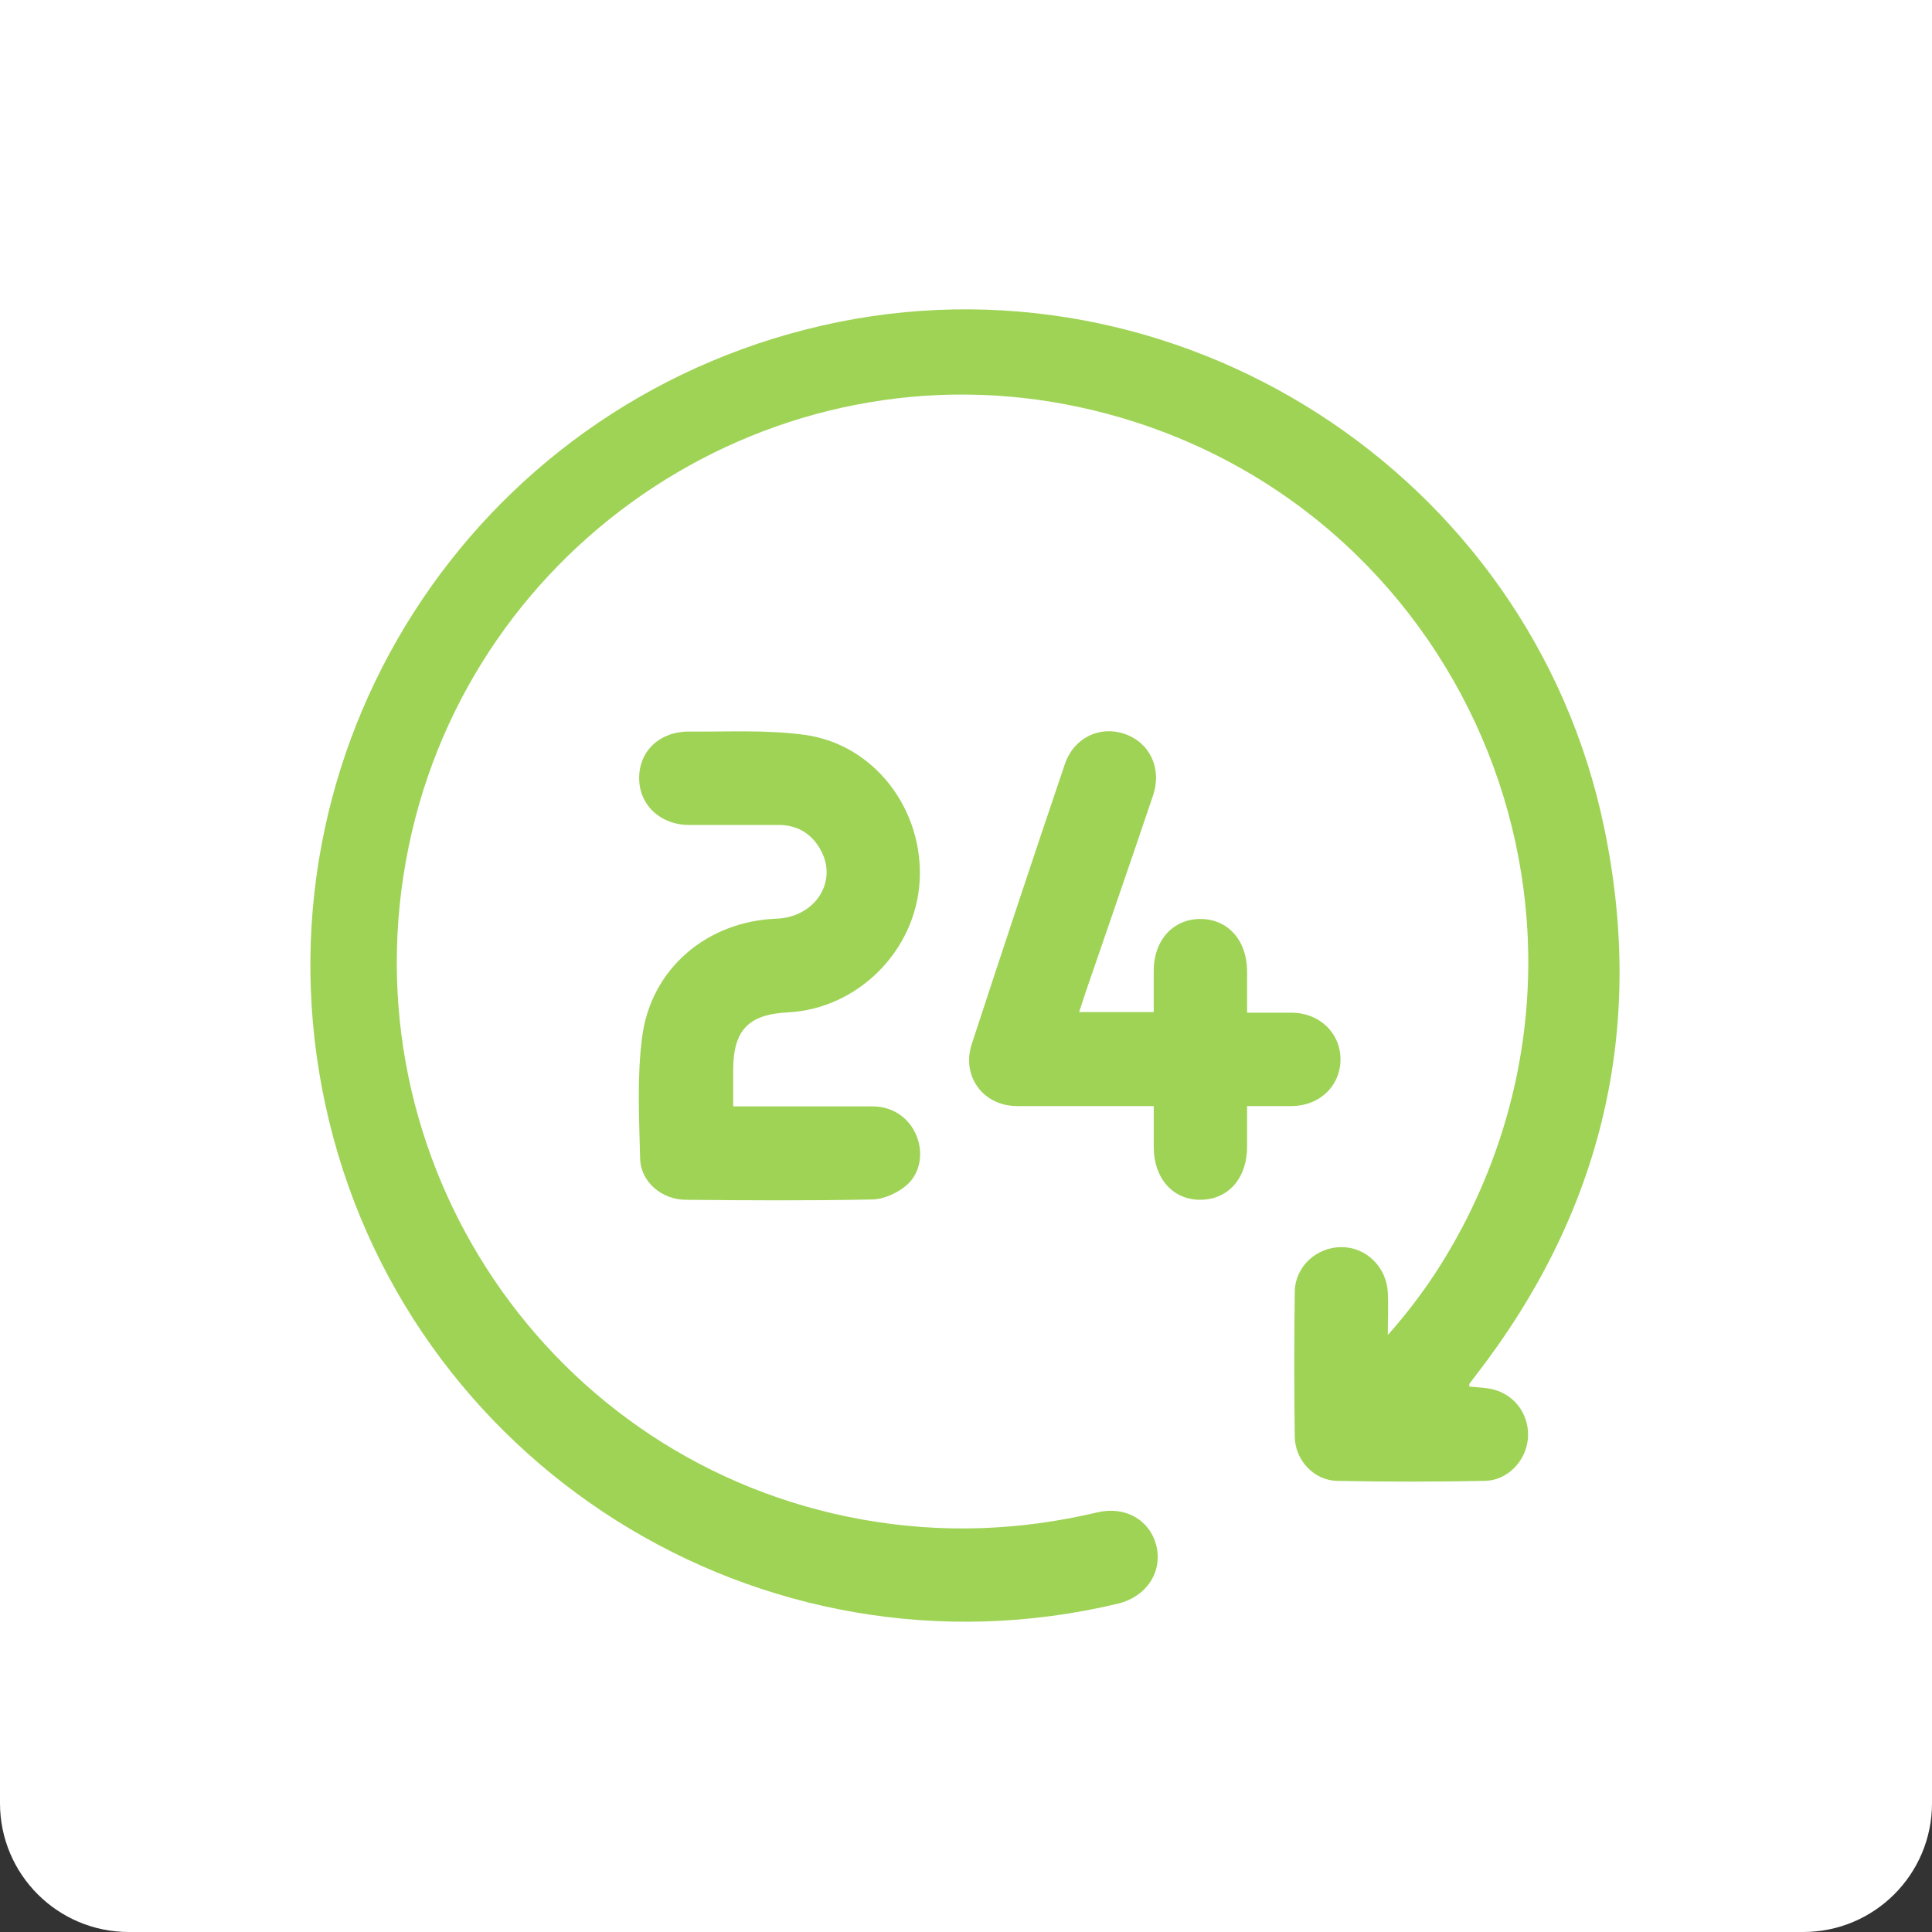 <?xml version="1.0" encoding="UTF-8"?><svg id="Layer_2" xmlns="http://www.w3.org/2000/svg" viewBox="0 0 60 60"><rect x="0" y="0" width="60" height="60" fill="#333333" stroke="none"/><defs><style>.cls-1{fill:#fff;fill-rule:evenodd;}.cls-1,.cls-2{stroke-width:0px;}.cls-2{fill:#9fd356;}</style></defs><g id="Layer_1-2"><path class="cls-1" d="M60,56V0H0v56c0,2.21,1.79,4,4,4h52c2.21,0,4-1.79,4-4Z"/><path class="cls-2" d="M45.63,43.06c.27.03.53.03.78.1.68.19,1.1.83,1.04,1.52-.06.7-.64,1.3-1.34,1.31-1.53.03-3.06.03-4.58,0-.72-.01-1.31-.64-1.32-1.37-.02-1.5-.02-3,0-4.5.01-.79.68-1.39,1.45-1.39.77,0,1.4.62,1.44,1.41.02.4,0,.81,0,1.32.95-1.07,1.68-2.15,2.3-3.32,5.46-10.37-.41-23-11.85-25.49-9.47-2.06-18.9,4.11-20.86,13.65-2,9.72,4.37,19.15,14.09,20.89,2.45.44,4.87.35,7.29-.22.87-.21,1.64.23,1.84,1.03.2.82-.3,1.58-1.18,1.8-11.1,2.66-22.23-4.35-24.63-15.51-2.35-10.94,4.51-21.68,15.43-24.18,10.94-2.5,22.01,4.57,24.29,15.6,1.3,6.25-.07,11.93-3.97,16.98-.07.1-.15.19-.22.29,0,0,0,.03,0,.07Z"/><path class="cls-2" d="M22.77,34.36c1.49,0,2.91,0,4.33,0,.64,0,1.15.37,1.37.93.22.55.1,1.21-.38,1.57-.27.21-.65.38-.98.39-1.94.04-3.87.03-5.81.01-.74,0-1.4-.55-1.42-1.27-.03-1.26-.1-2.53.06-3.77.27-2.14,2.02-3.61,4.18-3.69,1.22-.05,1.93-1.19,1.34-2.18-.28-.48-.72-.73-1.28-.73-.92,0-1.85,0-2.77,0-.91,0-1.57-.63-1.56-1.47,0-.83.65-1.44,1.55-1.43,1.19.01,2.4-.06,3.58.1,2.17.29,3.71,2.32,3.58,4.55-.13,2.17-1.93,3.96-4.09,4.07-1.23.06-1.7.56-1.7,1.79,0,.36,0,.72,0,1.13Z"/><path class="cls-2" d="M33.51,31.43h2.32c0-.43,0-.86,0-1.29,0-.93.59-1.59,1.43-1.6.86-.01,1.46.65,1.47,1.61,0,.42,0,.84,0,1.3.49,0,.94,0,1.39,0,.88.01,1.52.65,1.51,1.47-.01.81-.65,1.42-1.5,1.43-.45,0-.9,0-1.4,0,0,.44,0,.85,0,1.25,0,1-.59,1.66-1.46,1.66-.85,0-1.44-.67-1.44-1.64,0-.41,0-.81,0-1.27-.19,0-.36,0-.52,0-1.24,0-2.48,0-3.72,0-1.06,0-1.74-.93-1.41-1.93.95-2.9,1.91-5.8,2.89-8.69.28-.82,1.08-1.2,1.85-.94.79.27,1.17,1.07.89,1.91-.69,2.05-1.4,4.09-2.1,6.13-.06.18-.12.37-.19.58Z"/></g></svg>